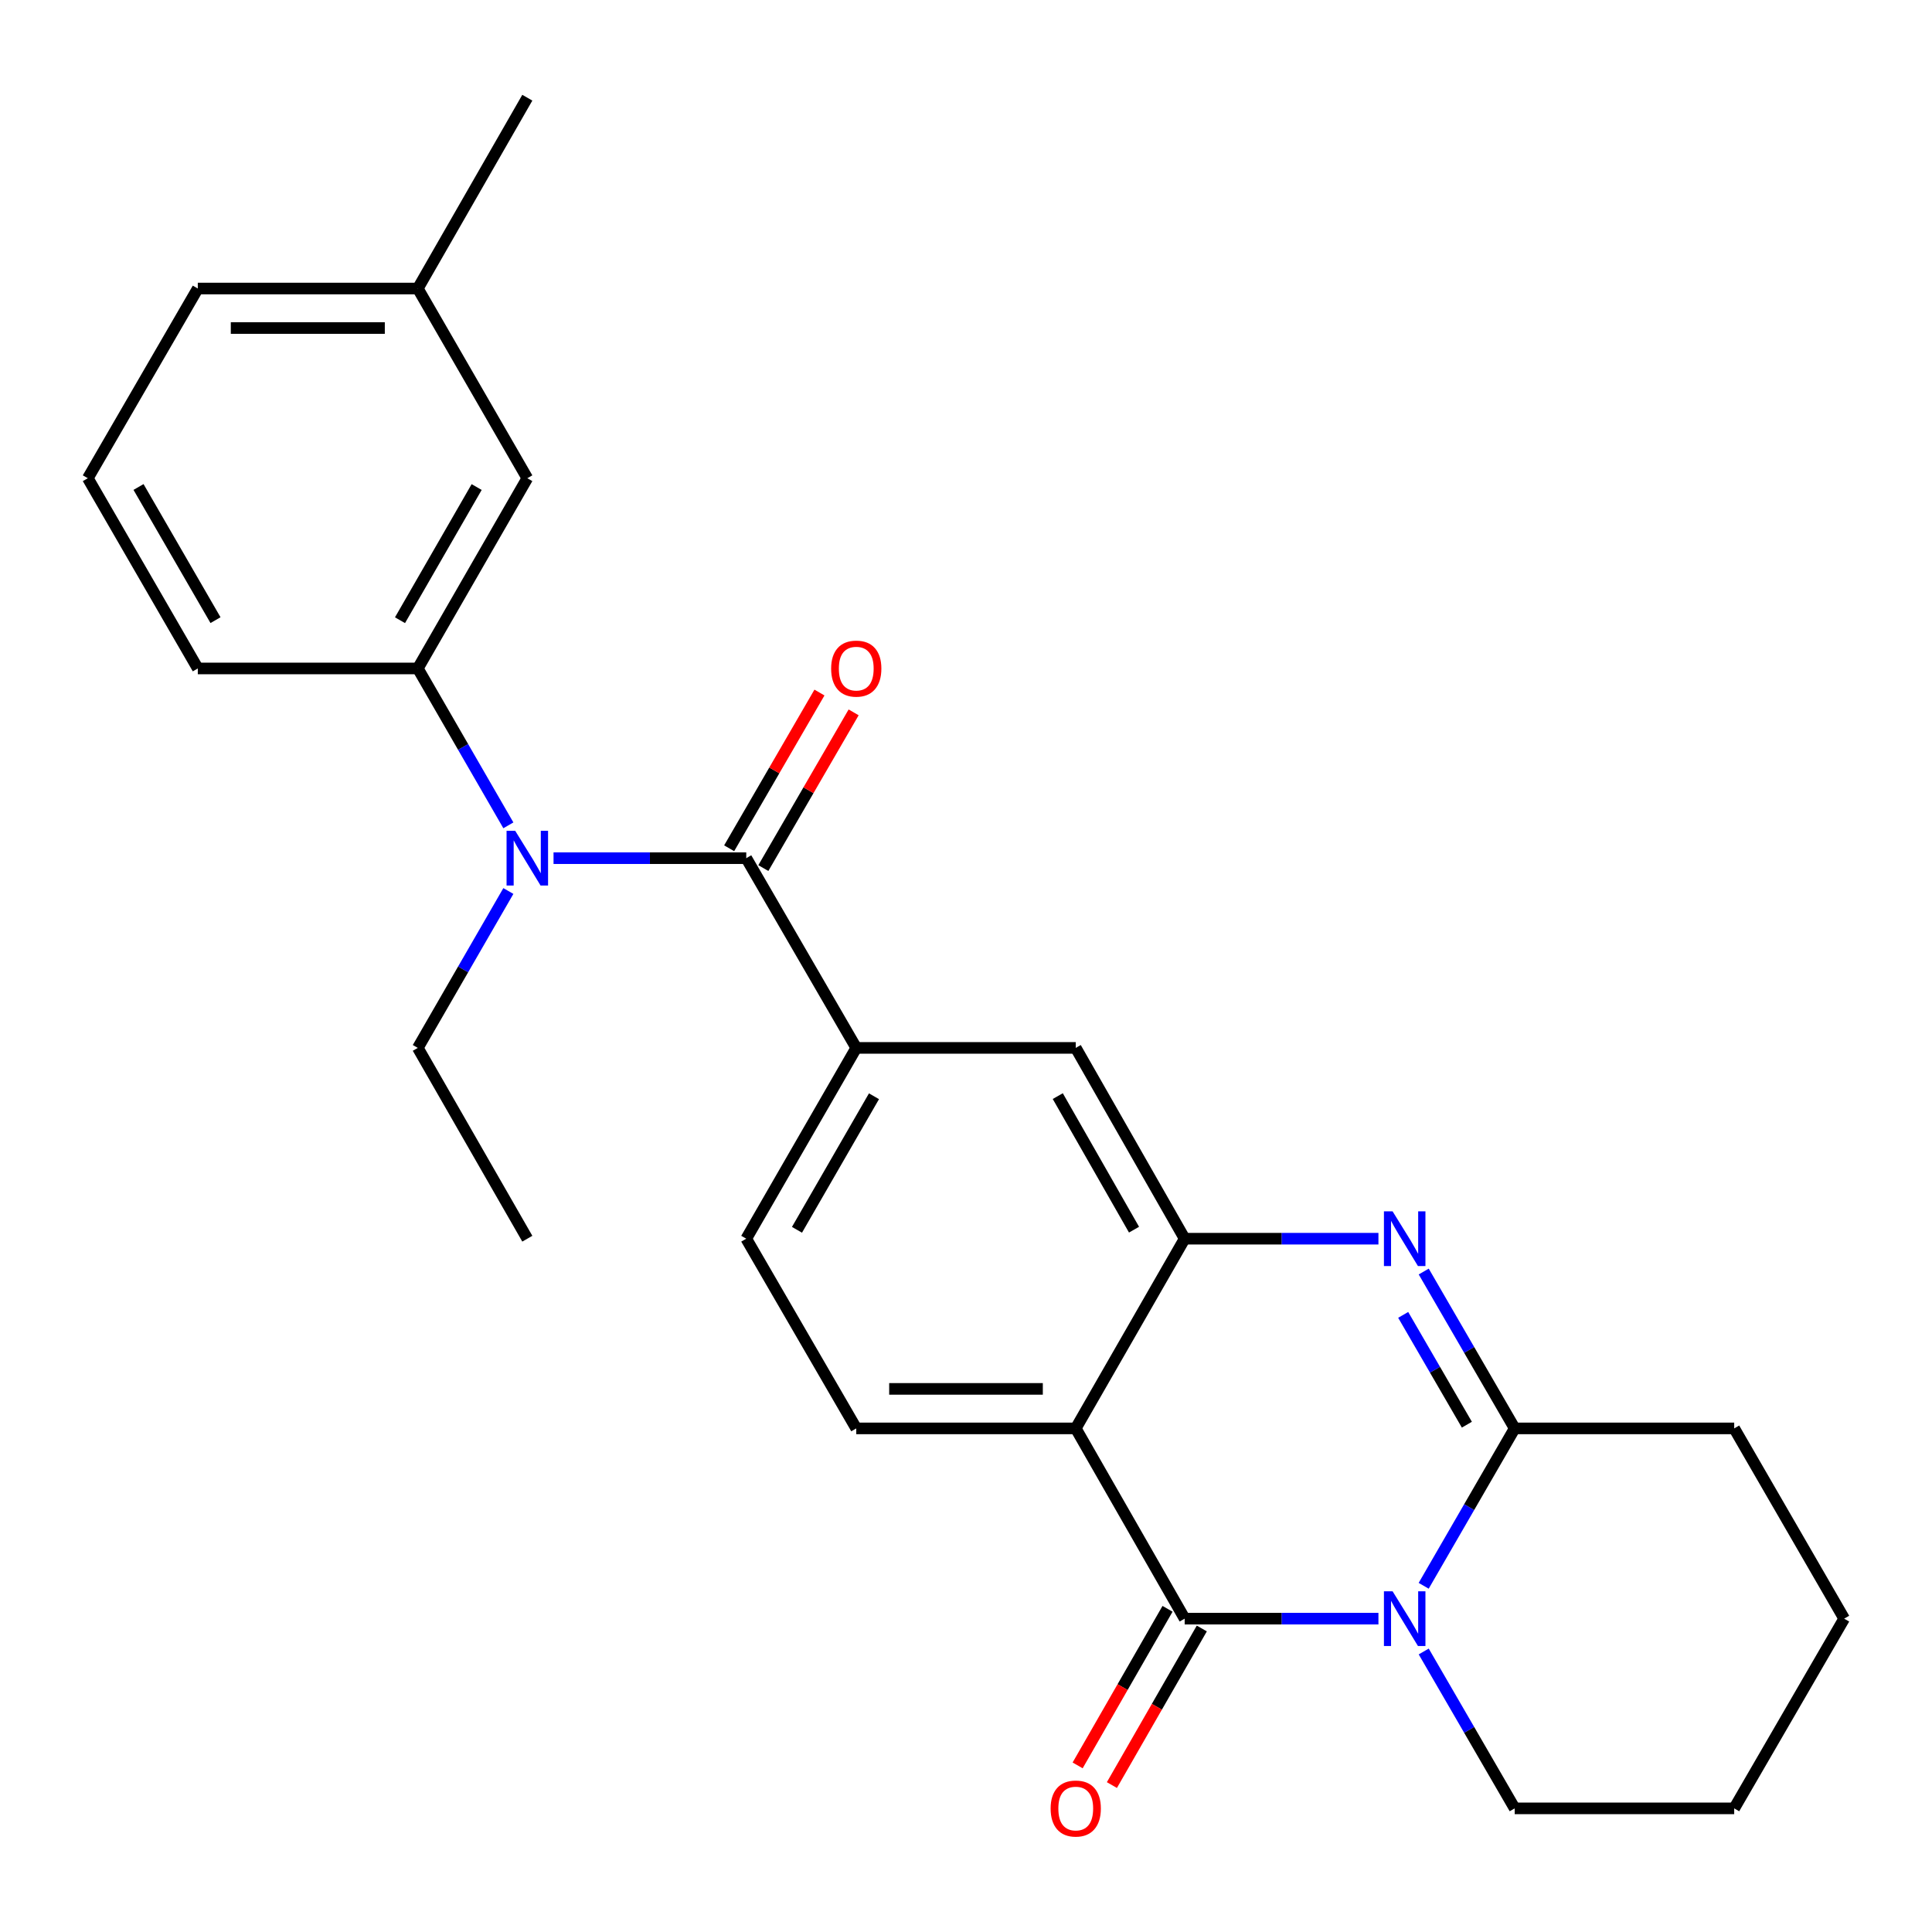 <?xml version='1.0' encoding='iso-8859-1'?>
<svg version='1.1' baseProfile='full'
              xmlns='http://www.w3.org/2000/svg'
                      xmlns:rdkit='http://www.rdkit.org/xml'
                      xmlns:xlink='http://www.w3.org/1999/xlink'
                  xml:space='preserve'
width='1000px' height='1000px' viewBox='0 0 1000 1000'>
<!-- END OF HEADER -->
<rect style='opacity:1.0;fill:#FFFFFF;stroke:none' width='1000' height='1000' x='0' y='0'> </rect>
<path class='bond-0' d='M 713.476,837.81 L 663.33,837.81' style='fill:none;fill-rule:evenodd;stroke:#0000FF;stroke-width:6px;stroke-linecap:butt;stroke-linejoin:miter;stroke-opacity:1' />
<path class='bond-0' d='M 663.33,837.81 L 613.185,837.81' style='fill:none;fill-rule:evenodd;stroke:#000000;stroke-width:6px;stroke-linecap:butt;stroke-linejoin:miter;stroke-opacity:1' />
<path class='bond-3' d='M 736.894,820.806 L 760.448,780.071' style='fill:none;fill-rule:evenodd;stroke:#0000FF;stroke-width:6px;stroke-linecap:butt;stroke-linejoin:miter;stroke-opacity:1' />
<path class='bond-3' d='M 760.448,780.071 L 784.001,739.337' style='fill:none;fill-rule:evenodd;stroke:#000000;stroke-width:6px;stroke-linecap:butt;stroke-linejoin:miter;stroke-opacity:1' />
<path class='bond-15' d='M 736.918,854.808 L 760.46,895.409' style='fill:none;fill-rule:evenodd;stroke:#0000FF;stroke-width:6px;stroke-linecap:butt;stroke-linejoin:miter;stroke-opacity:1' />
<path class='bond-15' d='M 760.46,895.409 L 784.001,936.01' style='fill:none;fill-rule:evenodd;stroke:#000000;stroke-width:6px;stroke-linecap:butt;stroke-linejoin:miter;stroke-opacity:1' />
<path class='bond-1' d='M 613.185,837.81 L 556.803,739.337' style='fill:none;fill-rule:evenodd;stroke:#000000;stroke-width:6px;stroke-linecap:butt;stroke-linejoin:miter;stroke-opacity:1' />
<path class='bond-11' d='M 604.318,832.719 L 581.05,873.244' style='fill:none;fill-rule:evenodd;stroke:#000000;stroke-width:6px;stroke-linecap:butt;stroke-linejoin:miter;stroke-opacity:1' />
<path class='bond-11' d='M 581.05,873.244 L 557.783,913.768' style='fill:none;fill-rule:evenodd;stroke:#FF0000;stroke-width:6px;stroke-linecap:butt;stroke-linejoin:miter;stroke-opacity:1' />
<path class='bond-11' d='M 622.052,842.901 L 598.784,883.425' style='fill:none;fill-rule:evenodd;stroke:#000000;stroke-width:6px;stroke-linecap:butt;stroke-linejoin:miter;stroke-opacity:1' />
<path class='bond-11' d='M 598.784,883.425 L 575.517,923.95' style='fill:none;fill-rule:evenodd;stroke:#FF0000;stroke-width:6px;stroke-linecap:butt;stroke-linejoin:miter;stroke-opacity:1' />
<path class='bond-10' d='M 556.803,739.337 L 443.197,739.337' style='fill:none;fill-rule:evenodd;stroke:#000000;stroke-width:6px;stroke-linecap:butt;stroke-linejoin:miter;stroke-opacity:1' />
<path class='bond-10' d='M 539.762,718.888 L 460.238,718.888' style='fill:none;fill-rule:evenodd;stroke:#000000;stroke-width:6px;stroke-linecap:butt;stroke-linejoin:miter;stroke-opacity:1' />
<path class='bond-27' d='M 556.803,739.337 L 613.185,641.148' style='fill:none;fill-rule:evenodd;stroke:#000000;stroke-width:6px;stroke-linecap:butt;stroke-linejoin:miter;stroke-opacity:1' />
<path class='bond-2' d='M 736.919,658.146 L 760.46,698.741' style='fill:none;fill-rule:evenodd;stroke:#0000FF;stroke-width:6px;stroke-linecap:butt;stroke-linejoin:miter;stroke-opacity:1' />
<path class='bond-2' d='M 760.46,698.741 L 784.001,739.337' style='fill:none;fill-rule:evenodd;stroke:#000000;stroke-width:6px;stroke-linecap:butt;stroke-linejoin:miter;stroke-opacity:1' />
<path class='bond-2' d='M 726.292,680.582 L 742.771,708.999' style='fill:none;fill-rule:evenodd;stroke:#0000FF;stroke-width:6px;stroke-linecap:butt;stroke-linejoin:miter;stroke-opacity:1' />
<path class='bond-2' d='M 742.771,708.999 L 759.249,737.416' style='fill:none;fill-rule:evenodd;stroke:#000000;stroke-width:6px;stroke-linecap:butt;stroke-linejoin:miter;stroke-opacity:1' />
<path class='bond-4' d='M 713.476,641.148 L 663.33,641.148' style='fill:none;fill-rule:evenodd;stroke:#0000FF;stroke-width:6px;stroke-linecap:butt;stroke-linejoin:miter;stroke-opacity:1' />
<path class='bond-4' d='M 663.33,641.148 L 613.185,641.148' style='fill:none;fill-rule:evenodd;stroke:#000000;stroke-width:6px;stroke-linecap:butt;stroke-linejoin:miter;stroke-opacity:1' />
<path class='bond-16' d='M 784.001,739.337 L 897.618,739.337' style='fill:none;fill-rule:evenodd;stroke:#000000;stroke-width:6px;stroke-linecap:butt;stroke-linejoin:miter;stroke-opacity:1' />
<path class='bond-9' d='M 613.185,641.148 L 556.803,542.391' style='fill:none;fill-rule:evenodd;stroke:#000000;stroke-width:6px;stroke-linecap:butt;stroke-linejoin:miter;stroke-opacity:1' />
<path class='bond-9' d='M 586.969,636.473 L 547.501,567.343' style='fill:none;fill-rule:evenodd;stroke:#000000;stroke-width:6px;stroke-linecap:butt;stroke-linejoin:miter;stroke-opacity:1' />
<path class='bond-5' d='M 386.259,444.191 L 443.197,542.391' style='fill:none;fill-rule:evenodd;stroke:#000000;stroke-width:6px;stroke-linecap:butt;stroke-linejoin:miter;stroke-opacity:1' />
<path class='bond-6' d='M 386.259,444.191 L 336.385,444.191' style='fill:none;fill-rule:evenodd;stroke:#000000;stroke-width:6px;stroke-linecap:butt;stroke-linejoin:miter;stroke-opacity:1' />
<path class='bond-6' d='M 336.385,444.191 L 286.51,444.191' style='fill:none;fill-rule:evenodd;stroke:#0000FF;stroke-width:6px;stroke-linecap:butt;stroke-linejoin:miter;stroke-opacity:1' />
<path class='bond-12' d='M 395.104,449.319 L 418.471,409.018' style='fill:none;fill-rule:evenodd;stroke:#000000;stroke-width:6px;stroke-linecap:butt;stroke-linejoin:miter;stroke-opacity:1' />
<path class='bond-12' d='M 418.471,409.018 L 441.839,368.717' style='fill:none;fill-rule:evenodd;stroke:#FF0000;stroke-width:6px;stroke-linecap:butt;stroke-linejoin:miter;stroke-opacity:1' />
<path class='bond-12' d='M 377.413,439.062 L 400.781,398.761' style='fill:none;fill-rule:evenodd;stroke:#000000;stroke-width:6px;stroke-linecap:butt;stroke-linejoin:miter;stroke-opacity:1' />
<path class='bond-12' d='M 400.781,398.761 L 424.149,358.46' style='fill:none;fill-rule:evenodd;stroke:#FF0000;stroke-width:6px;stroke-linecap:butt;stroke-linejoin:miter;stroke-opacity:1' />
<path class='bond-8' d='M 263.129,427.196 L 239.694,386.593' style='fill:none;fill-rule:evenodd;stroke:#0000FF;stroke-width:6px;stroke-linecap:butt;stroke-linejoin:miter;stroke-opacity:1' />
<path class='bond-8' d='M 239.694,386.593 L 216.26,345.991' style='fill:none;fill-rule:evenodd;stroke:#000000;stroke-width:6px;stroke-linecap:butt;stroke-linejoin:miter;stroke-opacity:1' />
<path class='bond-18' d='M 263.129,461.185 L 239.694,501.788' style='fill:none;fill-rule:evenodd;stroke:#0000FF;stroke-width:6px;stroke-linecap:butt;stroke-linejoin:miter;stroke-opacity:1' />
<path class='bond-18' d='M 239.694,501.788 L 216.26,542.391' style='fill:none;fill-rule:evenodd;stroke:#000000;stroke-width:6px;stroke-linecap:butt;stroke-linejoin:miter;stroke-opacity:1' />
<path class='bond-7' d='M 443.197,542.391 L 556.803,542.391' style='fill:none;fill-rule:evenodd;stroke:#000000;stroke-width:6px;stroke-linecap:butt;stroke-linejoin:miter;stroke-opacity:1' />
<path class='bond-28' d='M 443.197,542.391 L 386.259,641.148' style='fill:none;fill-rule:evenodd;stroke:#000000;stroke-width:6px;stroke-linecap:butt;stroke-linejoin:miter;stroke-opacity:1' />
<path class='bond-28' d='M 452.372,567.418 L 412.515,636.548' style='fill:none;fill-rule:evenodd;stroke:#000000;stroke-width:6px;stroke-linecap:butt;stroke-linejoin:miter;stroke-opacity:1' />
<path class='bond-14' d='M 216.26,345.991 L 272.937,247.529' style='fill:none;fill-rule:evenodd;stroke:#000000;stroke-width:6px;stroke-linecap:butt;stroke-linejoin:miter;stroke-opacity:1' />
<path class='bond-14' d='M 207.039,321.02 L 246.713,252.097' style='fill:none;fill-rule:evenodd;stroke:#000000;stroke-width:6px;stroke-linecap:butt;stroke-linejoin:miter;stroke-opacity:1' />
<path class='bond-19' d='M 216.26,345.991 L 102.382,345.991' style='fill:none;fill-rule:evenodd;stroke:#000000;stroke-width:6px;stroke-linecap:butt;stroke-linejoin:miter;stroke-opacity:1' />
<path class='bond-13' d='M 443.197,739.337 L 386.259,641.148' style='fill:none;fill-rule:evenodd;stroke:#000000;stroke-width:6px;stroke-linecap:butt;stroke-linejoin:miter;stroke-opacity:1' />
<path class='bond-17' d='M 272.937,247.529 L 216.26,149.34' style='fill:none;fill-rule:evenodd;stroke:#000000;stroke-width:6px;stroke-linecap:butt;stroke-linejoin:miter;stroke-opacity:1' />
<path class='bond-23' d='M 784.001,936.01 L 897.618,936.01' style='fill:none;fill-rule:evenodd;stroke:#000000;stroke-width:6px;stroke-linecap:butt;stroke-linejoin:miter;stroke-opacity:1' />
<path class='bond-26' d='M 897.618,739.337 L 954.545,837.81' style='fill:none;fill-rule:evenodd;stroke:#000000;stroke-width:6px;stroke-linecap:butt;stroke-linejoin:miter;stroke-opacity:1' />
<path class='bond-22' d='M 216.26,149.34 L 272.937,50.572' style='fill:none;fill-rule:evenodd;stroke:#000000;stroke-width:6px;stroke-linecap:butt;stroke-linejoin:miter;stroke-opacity:1' />
<path class='bond-29' d='M 216.26,149.34 L 102.382,149.34' style='fill:none;fill-rule:evenodd;stroke:#000000;stroke-width:6px;stroke-linecap:butt;stroke-linejoin:miter;stroke-opacity:1' />
<path class='bond-29' d='M 199.178,169.789 L 119.464,169.789' style='fill:none;fill-rule:evenodd;stroke:#000000;stroke-width:6px;stroke-linecap:butt;stroke-linejoin:miter;stroke-opacity:1' />
<path class='bond-24' d='M 216.26,542.391 L 272.937,641.148' style='fill:none;fill-rule:evenodd;stroke:#000000;stroke-width:6px;stroke-linecap:butt;stroke-linejoin:miter;stroke-opacity:1' />
<path class='bond-20' d='M 102.382,345.991 L 45.455,247.529' style='fill:none;fill-rule:evenodd;stroke:#000000;stroke-width:6px;stroke-linecap:butt;stroke-linejoin:miter;stroke-opacity:1' />
<path class='bond-20' d='M 111.546,320.986 L 71.697,252.063' style='fill:none;fill-rule:evenodd;stroke:#000000;stroke-width:6px;stroke-linecap:butt;stroke-linejoin:miter;stroke-opacity:1' />
<path class='bond-21' d='M 45.455,247.529 L 102.382,149.34' style='fill:none;fill-rule:evenodd;stroke:#000000;stroke-width:6px;stroke-linecap:butt;stroke-linejoin:miter;stroke-opacity:1' />
<path class='bond-25' d='M 897.618,936.01 L 954.545,837.81' style='fill:none;fill-rule:evenodd;stroke:#000000;stroke-width:6px;stroke-linecap:butt;stroke-linejoin:miter;stroke-opacity:1' />
<path  class='atom-0' d='M 720.803 823.65
L 730.083 838.65
Q 731.003 840.13, 732.483 842.81
Q 733.963 845.49, 734.043 845.65
L 734.043 823.65
L 737.803 823.65
L 737.803 851.97
L 733.923 851.97
L 723.963 835.57
Q 722.803 833.65, 721.563 831.45
Q 720.363 829.25, 720.003 828.57
L 720.003 851.97
L 716.323 851.97
L 716.323 823.65
L 720.803 823.65
' fill='#0000FF'/>
<path  class='atom-3' d='M 720.803 626.988
L 730.083 641.988
Q 731.003 643.468, 732.483 646.148
Q 733.963 648.828, 734.043 648.988
L 734.043 626.988
L 737.803 626.988
L 737.803 655.308
L 733.923 655.308
L 723.963 638.908
Q 722.803 636.988, 721.563 634.788
Q 720.363 632.588, 720.003 631.908
L 720.003 655.308
L 716.323 655.308
L 716.323 626.988
L 720.803 626.988
' fill='#0000FF'/>
<path  class='atom-7' d='M 266.677 430.031
L 275.957 445.031
Q 276.877 446.511, 278.357 449.191
Q 279.837 451.871, 279.917 452.031
L 279.917 430.031
L 283.677 430.031
L 283.677 458.351
L 279.797 458.351
L 269.837 441.951
Q 268.677 440.031, 267.437 437.831
Q 266.237 435.631, 265.877 434.951
L 265.877 458.351
L 262.197 458.351
L 262.197 430.031
L 266.677 430.031
' fill='#0000FF'/>
<path  class='atom-12' d='M 543.803 936.09
Q 543.803 929.29, 547.163 925.49
Q 550.523 921.69, 556.803 921.69
Q 563.083 921.69, 566.443 925.49
Q 569.803 929.29, 569.803 936.09
Q 569.803 942.97, 566.403 946.89
Q 563.003 950.77, 556.803 950.77
Q 550.563 950.77, 547.163 946.89
Q 543.803 943.01, 543.803 936.09
M 556.803 947.57
Q 561.123 947.57, 563.443 944.69
Q 565.803 941.77, 565.803 936.09
Q 565.803 930.53, 563.443 927.73
Q 561.123 924.89, 556.803 924.89
Q 552.483 924.89, 550.123 927.69
Q 547.803 930.49, 547.803 936.09
Q 547.803 941.81, 550.123 944.69
Q 552.483 947.57, 556.803 947.57
' fill='#FF0000'/>
<path  class='atom-13' d='M 430.197 346.071
Q 430.197 339.271, 433.557 335.471
Q 436.917 331.671, 443.197 331.671
Q 449.477 331.671, 452.837 335.471
Q 456.197 339.271, 456.197 346.071
Q 456.197 352.951, 452.797 356.871
Q 449.397 360.751, 443.197 360.751
Q 436.957 360.751, 433.557 356.871
Q 430.197 352.991, 430.197 346.071
M 443.197 357.551
Q 447.517 357.551, 449.837 354.671
Q 452.197 351.751, 452.197 346.071
Q 452.197 340.511, 449.837 337.711
Q 447.517 334.871, 443.197 334.871
Q 438.877 334.871, 436.517 337.671
Q 434.197 340.471, 434.197 346.071
Q 434.197 351.791, 436.517 354.671
Q 438.877 357.551, 443.197 357.551
' fill='#FF0000'/>
</svg>
